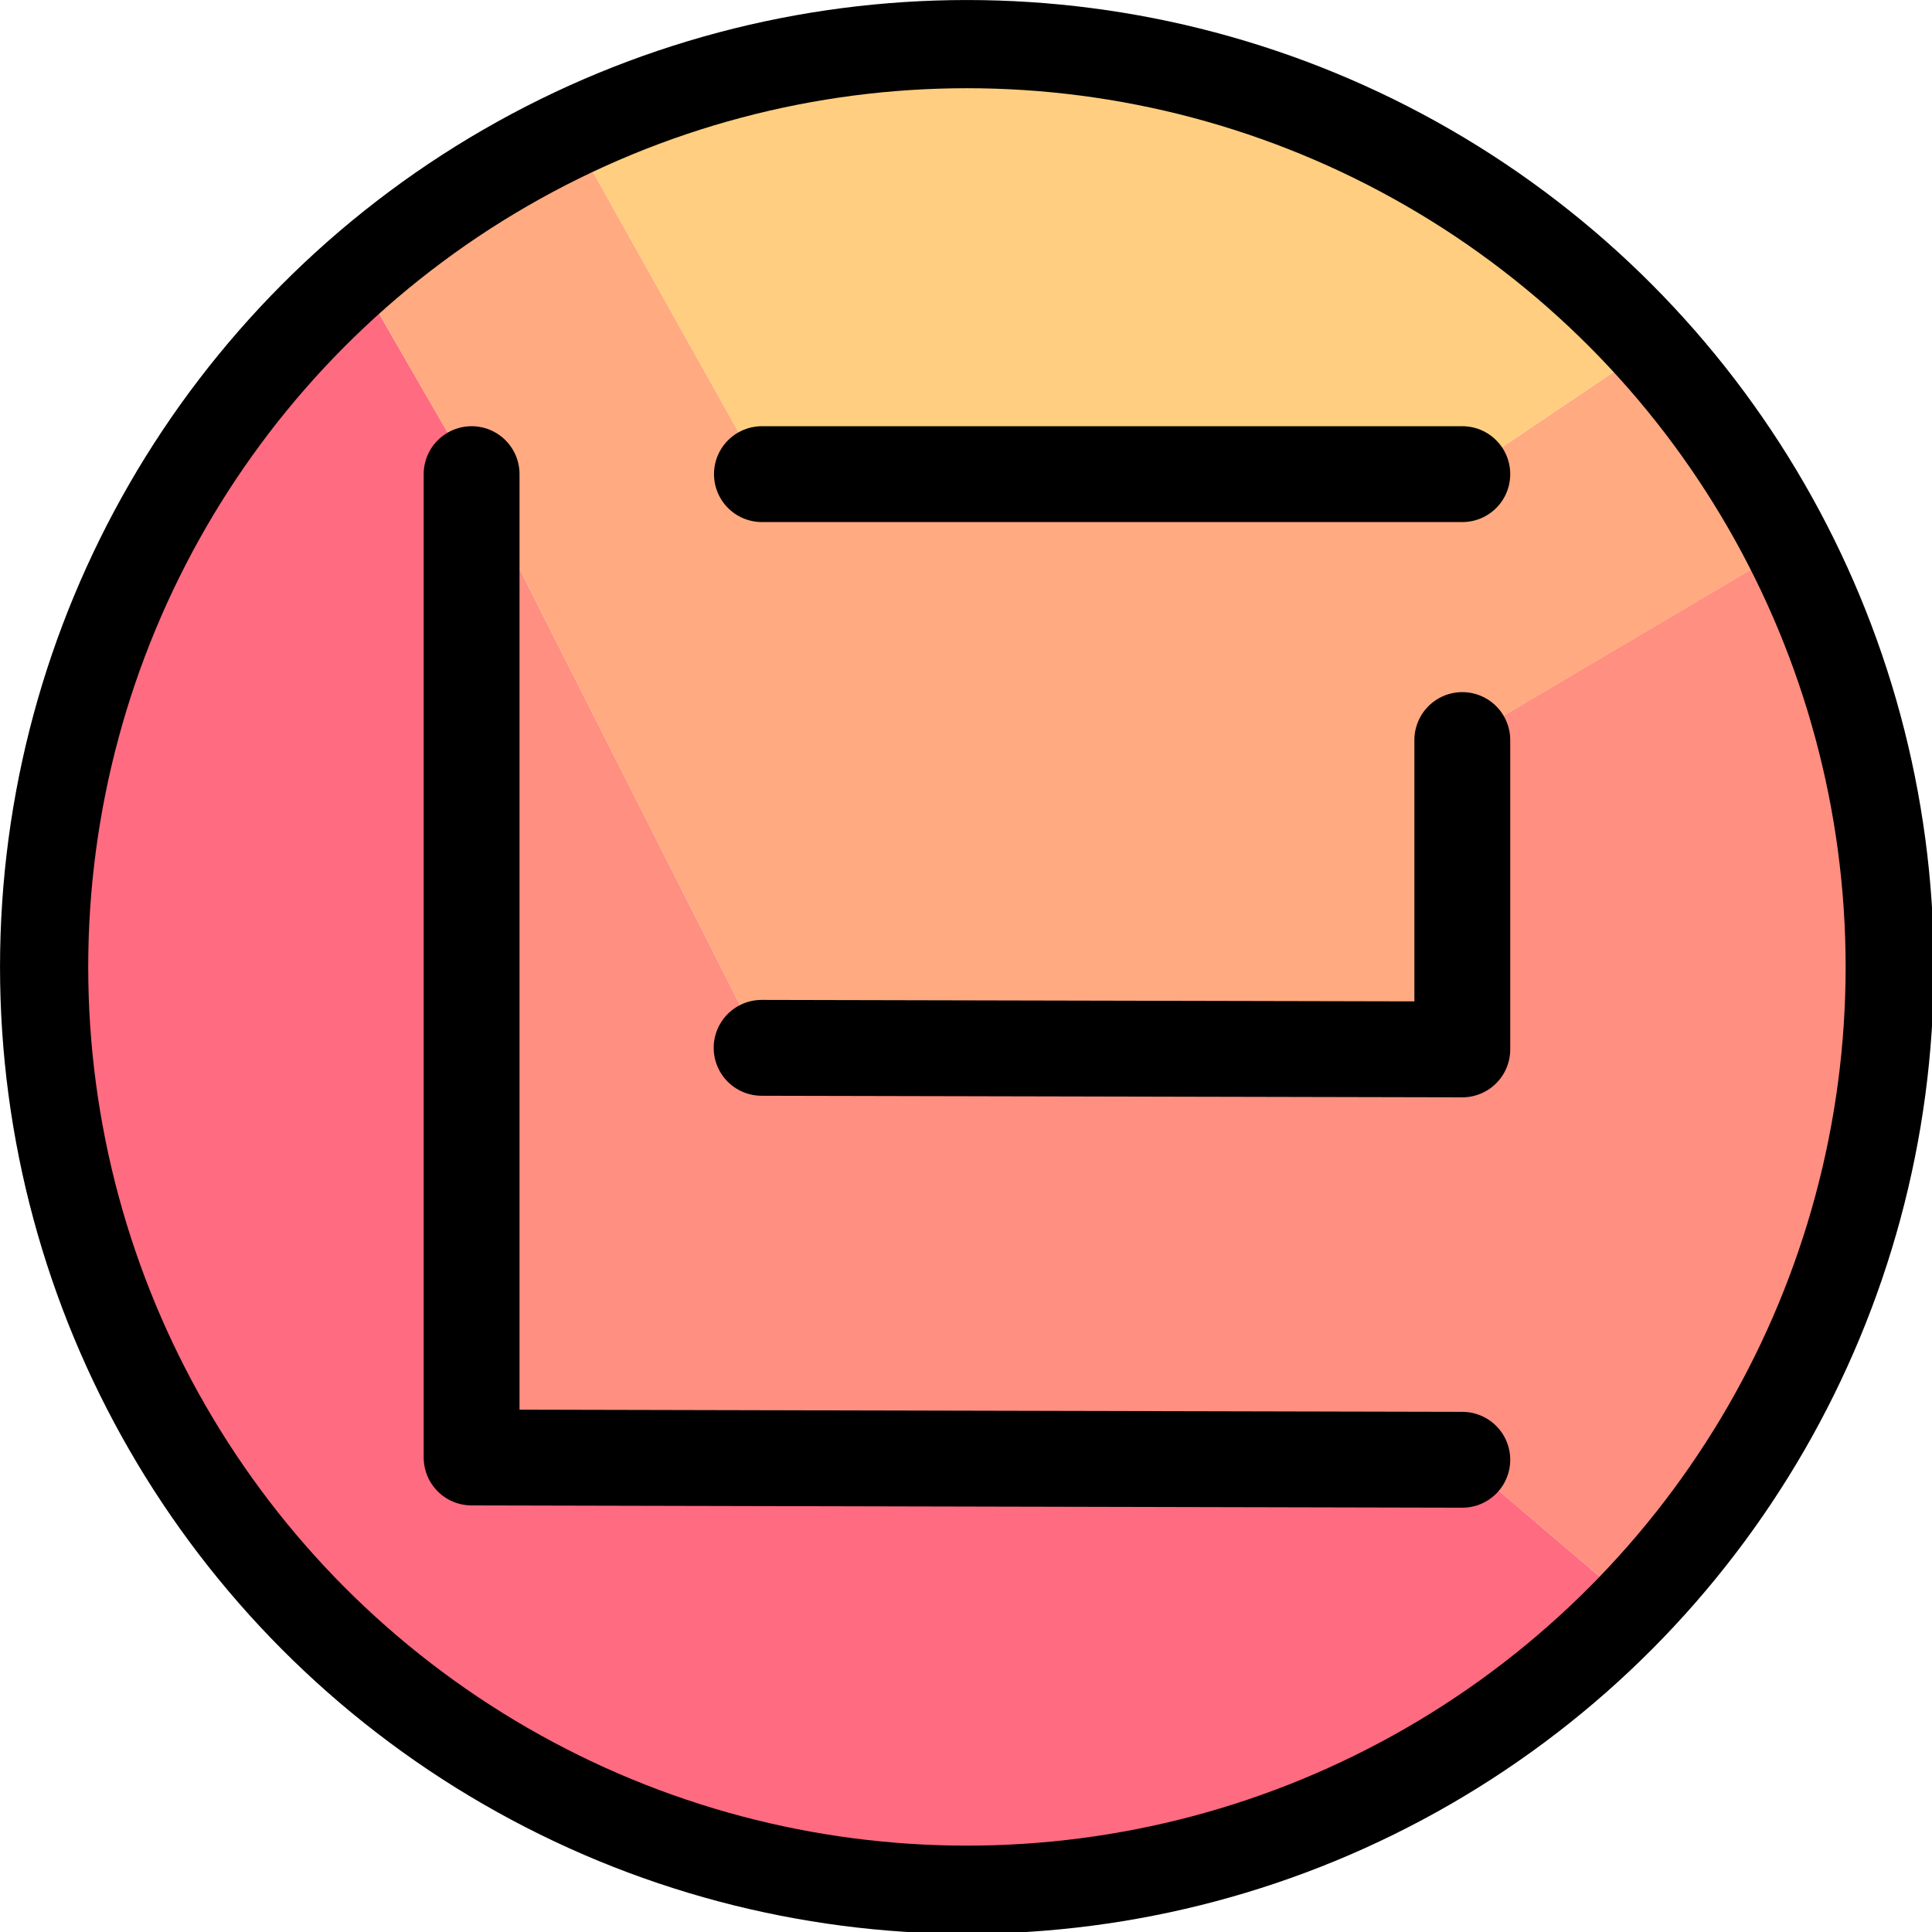 <?xml version="1.0" encoding="UTF-8" standalone="no"?>
<!-- Created with Inkscape (http://www.inkscape.org/) -->

<svg
   width="64"
   height="64"
   viewBox="0 0 16.933 16.933"
   version="1.1"
   id="svg5"
   inkscape:version="1.2.2 (b0a8486541, 2022-12-01)"
   sodipodi:docname="pclibre_logo.svg"
   xmlns:inkscape="http://www.inkscape.org/namespaces/inkscape"
   xmlns:sodipodi="http://sodipodi.sourceforge.net/DTD/sodipodi-0.dtd"
   xmlns="http://www.w3.org/2000/svg"
   xmlns:svg="http://www.w3.org/2000/svg">
  <sodipodi:namedview
     id="namedview7"
     pagecolor="#ffffff"
     bordercolor="#000000"
     borderopacity="0.25"
     inkscape:showpageshadow="2"
     inkscape:pageopacity="0.0"
     inkscape:pagecheckerboard="0"
     inkscape:deskcolor="#d1d1d1"
     inkscape:document-units="mm"
     showgrid="false"
     showguides="false"
     inkscape:zoom="2.1115193"
     inkscape:cx="25.574003"
     inkscape:cy="167.6518"
     inkscape:window-width="1920"
     inkscape:window-height="1008"
     inkscape:window-x="0"
     inkscape:window-y="0"
     inkscape:window-maximized="1"
     inkscape:current-layer="layer1">
    <sodipodi:guide
       position="95.582,38.097"
       orientation="0,-1"
       id="guide1167"
       inkscape:locked="false" />
    <sodipodi:guide
       position="0,16.933"
       orientation="1,0"
       id="guide1171"
       inkscape:locked="false" />
    <sodipodi:guide
       position="40.182,-10.619"
       orientation="0,-1"
       id="guide1820"
       inkscape:locked="false" />
    <sodipodi:guide
       position="45.454,-14.455"
       orientation="1,0"
       id="guide1826"
       inkscape:locked="false" />
    <sodipodi:guide
       position="46.45,-23.704"
       orientation="1,0"
       id="guide1963"
       inkscape:locked="false" />
    <sodipodi:guide
       position="24.082,-36.323"
       orientation="0,-1"
       id="guide1965"
       inkscape:locked="false" />
    <sodipodi:guide
       position="42.175,-36.349"
       orientation="0,-1"
       id="guide1967"
       inkscape:locked="false" />
    <sodipodi:guide
       position="15.018,9.161"
       orientation="0,-1"
       id="guide915"
       inkscape:locked="false" />
    <sodipodi:guide
       position="7.916,3.111"
       orientation="1,0"
       id="guide917"
       inkscape:locked="false" />
    <sodipodi:guide
       position="25.951,-7.949"
       orientation="1,0"
       id="guide919"
       inkscape:locked="false" />
    <sodipodi:guide
       position="12.723,8.25"
       orientation="1,0"
       id="guide921"
       inkscape:locked="false" />
  </sodipodi:namedview>
  <defs
     id="defs2" />
  <g
     inkscape:label="Calque 1"
     inkscape:groupmode="layer"
     id="layer1">
    <g
       id="g7748"
       transform="matrix(0.528,0,0,0.528,-0.466,-0.466)">
      <path
         style="fill:#ff6b80;fill-opacity:1;stroke:none;stroke-width:1.5;stroke-linecap:round;stroke-linejoin:round;stroke-dasharray:none;stroke-opacity:1"
         d="M 8.711,8.752 6.802,5.445 4.293,8.282 2.6,11.53 l -0.635,2.15 -0.349,3.253 0.224,2.61 0.628,2.428 0.923,2.119 1.525,2.34 2.87,2.788 2.719,1.617 1.665,0.655 3.901,0.736 4.186,-0.34 4.335,-1.687 3.403,-2.669 -2.838,-2.417 -16.445,-0.038 z"
         id="path999" />
      <path
         style="fill:#ffce80;fill-opacity:1;stroke:none;stroke-width:1.5;stroke-linecap:round;stroke-linejoin:round;stroke-dasharray:none;stroke-opacity:1"
         d="m 13.53,8.752 -3.165,-5.657 4.44,-1.383 3.303,-0.052 2.72,0.458 2.622,0.952 1.818,1.011 2.08,1.619 0.933,0.944 -3.126,2.108 z"
         id="path1055" />
      <path
         style="fill:#ff8f80;fill-opacity:1;stroke:none;stroke-width:1.5;stroke-linecap:round;stroke-linejoin:round;stroke-dasharray:none;stroke-opacity:1"
         d="m 8.711,8.752 4.814,9.523 11.631,0.026 v -5.135 l 5.419,-3.201 1.392,4.029 0.284,2.938 -0.357,3.288 -1.027,3.076 -1.29,2.284 -1.583,1.95 -2.838,-2.417 -16.445,-0.038 z"
         id="path3543" />
      <path
         style="fill:#ffaa80;fill-opacity:1;stroke:none;stroke-width:1.5;stroke-linecap:round;stroke-linejoin:round;stroke-dasharray:none;stroke-opacity:1"
         d="M 13.525,18.276 8.711,8.752 6.802,5.445 10.365,3.096 l 3.165,5.657 11.625,-2e-7 3.126,-2.108 2.294,3.322 -5.419,3.201 v 5.135 z"
         id="path2029" />
      <g
         id="g1939"
         style="stroke:#000000;stroke-opacity:1"
         transform="translate(-5.5666667e-5,0.185)">
        <path
           style="fill:none;fill-opacity:1;stroke:#000000;stroke-width:1.591;stroke-linecap:round;stroke-linejoin:round;stroke-dasharray:none;stroke-opacity:1"
           d="M 8.711,8.568 V 24.891 l 16.445,0.038"
           id="path1781"
           sodipodi:nodetypes="ccc" />
        <path
           style="fill:none;fill-opacity:1;stroke:#000000;stroke-width:1.591;stroke-linecap:round;stroke-linejoin:round;stroke-dasharray:none;stroke-opacity:1"
           d="M 13.53,8.568 H 25.156"
           id="path1783"
           sodipodi:nodetypes="cc" />
        <path
           style="fill:none;fill-opacity:1;stroke:#000000;stroke-width:1.591;stroke-linecap:round;stroke-linejoin:round;stroke-dasharray:none;stroke-opacity:1"
           d="m 25.156,12.982 v 5.135 l -11.631,-0.026"
           id="path1785"
           sodipodi:nodetypes="ccc" />
      </g>
      <circle
         style="fill:none;stroke:#000000;stroke-width:1.464;stroke-linecap:round;stroke-linejoin:round;stroke-dasharray:none;stroke-opacity:1"
         id="path943"
         cx="16.933"
         cy="16.933"
         r="15.318" />
    </g>
  </g>
</svg>
